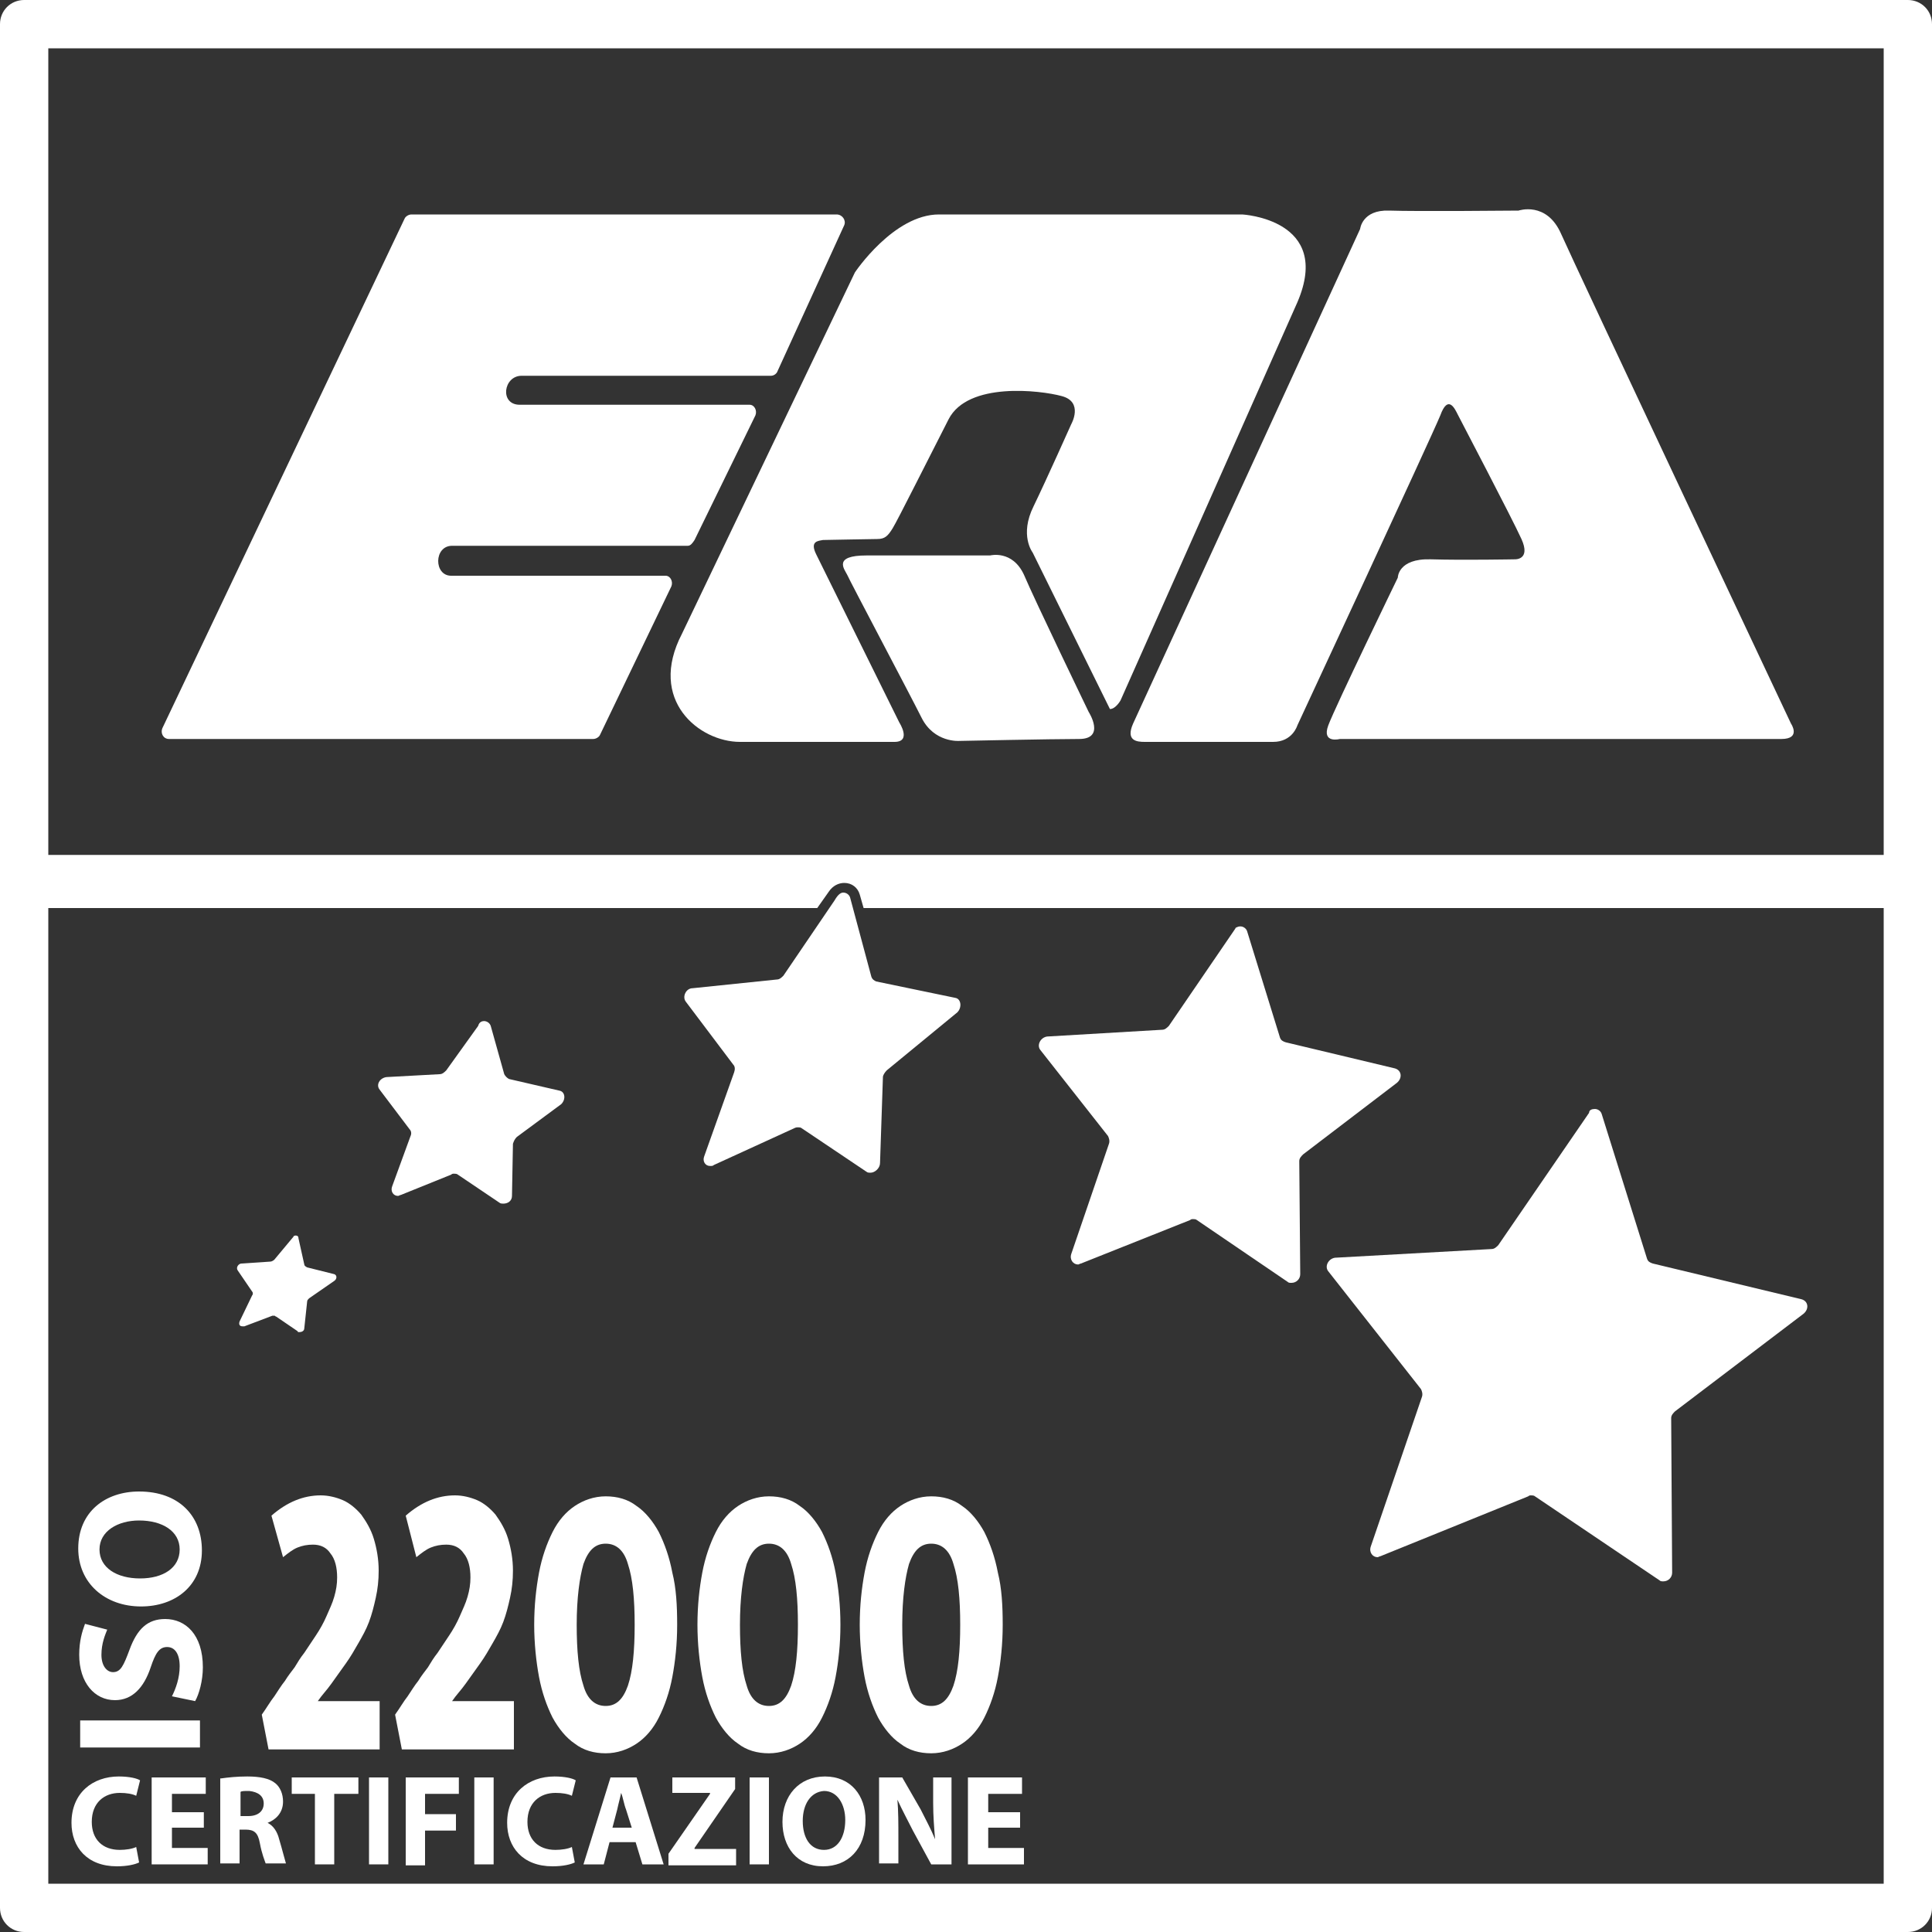 <?xml version="1.0" encoding="UTF-8"?> <!-- Generator: Adobe Illustrator 22.0.0, SVG Export Plug-In . SVG Version: 6.00 Build 0) --> <svg xmlns="http://www.w3.org/2000/svg" xmlns:xlink="http://www.w3.org/1999/xlink" version="1.1" id="Livello_1" x="0px" y="0px" width="200px" height="200px" viewBox="0 0 200 200" style="enable-background:new 0 0 200 200;" xml:space="preserve"><rect x="0" y="0" width="200" height="200" fill="#333333" stroke="none"/> <style type="text/css"> .st0{fill:#FFFFFF;} </style> <path class="st0" d="M195,5v190H5V5H195 M197.5,0H2.5C1.1,0,0,1.1,0,2.5v195c0,1.4,1.1,2.5,2.5,2.5h195c1.4,0,2.5-1.1,2.5-2.5V2.5 C200,1.1,198.9,0,197.5,0L197.5,0z"></path> <g> <path class="st0" d="M86.6,22.2h-44c-0.3,0-0.6,0.2-0.7,0.4L16.8,75.4c-0.2,0.5,0.1,1.1,0.7,1.1h43.9c0.3,0,0.6-0.2,0.7-0.4 l7.4-15.4c0.2-0.5-0.1-1.1-0.6-1.1H46.7c-1.8,0-1.8-3.1,0.1-3.1h24.4c0.3,0,0.5-0.3,0.7-0.6L78.2,43c0.2-0.5-0.1-1.1-0.6-1.1H53.8 c-2.1,0-1.7-3,0.2-3h25.8c0.3,0,0.6-0.2,0.7-0.5l6.9-15.1C87.6,22.8,87.2,22.2,86.6,22.2z"></path> <g> <path class="st0" d="M128.6,22.2c0,0-26.8,0-31.4,0c-4.7,0-8.7,6-8.7,6L70.6,65.6c-3.6,6.9,1.8,11.2,6,11.2s14.2,0,16,0 s0.5-2,0.5-2s-7.9-16-8.6-17.4s0.2-1.4,0.7-1.5c0.4,0,4.8-0.1,5.6-0.1c0.8,0,1.1-0.3,1.6-1.1s3.8-7.4,5.8-11.3s9.5-3,11.7-2.4 c2.3,0.6,1,2.9,1,2.9s-2.5,5.6-3.9,8.5c-1.5,3-0.1,4.8-0.1,4.8l8,16.2c0.6,0,1.1-0.9,1.1-0.9s14.5-32.6,18.3-41.2 C138,22.7,128.6,22.2,128.6,22.2z"></path> <path class="st0" d="M106,59.5c-1.2-2.6-3.5-2-3.5-2H89.7c-3.5,0-2.3,1.4-2,2c0.3,0.7,6.4,12.2,7.7,14.8c1.3,2.6,3.9,2.4,3.9,2.4 s9.6-0.2,12.4-0.2s1-2.8,1-2.8S107.1,62.1,106,59.5z"></path> </g> <path class="st0" d="M117.3,74.9l23.5-51.2c0,0,0.2-2,3-1.9s13.4,0,13.4,0s2.9-1,4.4,2.4s23.8,50.7,23.8,50.7s1.1,1.6-1,1.6 s-45.7,0-45.7,0s-1.9,0.5-1.2-1.4s7.2-15.3,7.2-15.3s0-2,3.4-1.9s8.7,0,8.7,0s1.7,0.1,0.7-2.1s-6.3-12.3-6.6-12.9s-1-2.1-1.8,0.1 c-0.9,2.2-14.8,32.1-14.8,32.1s-0.5,1.7-2.5,1.7s-12.6,0-13.3,0C117.7,76.8,116.5,76.7,117.3,74.9z"></path> </g> <g> <g> <path class="st0" d="M30.6,127.9c0.2,0,0.3,0.1,0.3,0.3l0.6,2.7c0,0.1,0.1,0.2,0.3,0.3l2.8,0.7c0.3,0.1,0.3,0.5,0,0.7l-2.6,1.8 c-0.1,0.1-0.2,0.2-0.2,0.3l-0.3,2.8c0,0.3-0.3,0.4-0.5,0.4c-0.1,0-0.2,0-0.2-0.1l-2.2-1.5c-0.1,0-0.1-0.1-0.2-0.1s-0.1,0-0.2,0 l-2.9,1.1c-0.1,0-0.1,0-0.2,0c-0.3,0-0.4-0.2-0.3-0.5l1.3-2.7c0.1-0.1,0.1-0.3,0-0.4l-1.5-2.2c-0.2-0.3,0.1-0.7,0.4-0.7l3-0.2 c0.1,0,0.3-0.1,0.4-0.2l2-2.4C30.3,128,30.5,127.9,30.6,127.9"></path> </g> <g> <path class="st0" d="M50.1,105.7c0.3,0,0.6,0.2,0.7,0.5l1.4,5c0.1,0.2,0.3,0.4,0.5,0.5l5.2,1.2c0.6,0.1,0.7,0.9,0.2,1.4l-4.6,3.4 c-0.2,0.2-0.3,0.4-0.4,0.7l-0.1,5.4c0,0.5-0.4,0.8-0.9,0.8c-0.1,0-0.3,0-0.4-0.1l-4.3-2.9c-0.1-0.1-0.3-0.1-0.4-0.1 c-0.1,0-0.2,0-0.3,0.1l-5.2,2.1c-0.1,0-0.2,0.1-0.3,0.1c-0.5,0-0.8-0.5-0.6-1l1.9-5.2c0.1-0.2,0.1-0.5-0.1-0.7l-3.1-4.1 c-0.4-0.5,0-1.2,0.7-1.3l5.5-0.3c0.3,0,0.5-0.2,0.7-0.4l3.3-4.6C49.6,105.8,49.9,105.7,50.1,105.7"></path> </g> <path class="st0" d="M87.3,92.4c0.3,0,0.6,0.2,0.7,0.5l2.2,8.2c0.1,0.3,0.3,0.4,0.5,0.5l8.2,1.7c0.6,0.1,0.7,1,0.2,1.5l-7.3,6 c-0.2,0.2-0.4,0.5-0.4,0.7l-0.3,8.9c0,0.5-0.5,1-1,1c-0.1,0-0.3,0-0.4-0.1l-6.7-4.5c-0.1-0.1-0.3-0.1-0.4-0.1s-0.2,0-0.4,0.1 l-8.3,3.8c-0.1,0.1-0.2,0.1-0.4,0.1c-0.5,0-0.8-0.5-0.6-1L76,111c0.1-0.3,0.1-0.6-0.1-0.8l-4.9-6.5c-0.4-0.5,0-1.4,0.7-1.4l8.7-0.9 c0.3,0,0.5-0.2,0.7-0.4l5.3-7.8C86.8,92.5,87.1,92.4,87.3,92.4"></path> <g> <path class="st0" d="M128.4,95.9c0.3,0,0.6,0.2,0.7,0.5l3.4,11c0.1,0.3,0.3,0.4,0.6,0.5l11.3,2.7c0.7,0.2,0.8,1,0.2,1.5l-9.7,7.4 c-0.2,0.2-0.4,0.4-0.4,0.7l0.1,11.7c0,0.5-0.4,0.9-0.9,0.9c-0.2,0-0.3,0-0.4-0.1l-9.4-6.4c-0.1-0.1-0.3-0.1-0.4-0.1 s-0.2,0-0.3,0.1l-11.3,4.5c-0.1,0-0.2,0.1-0.3,0.1c-0.5,0-0.9-0.5-0.7-1.1l3.9-11.4c0.1-0.3,0-0.6-0.1-0.8l-7-8.9 c-0.4-0.5,0-1.3,0.7-1.4l11.9-0.7c0.3,0,0.5-0.2,0.7-0.4l6.9-10.1C127.8,96.1,128.1,95.9,128.4,95.9"></path> </g> <g> <path class="st0" d="M165.1,114.8c0.3,0,0.6,0.2,0.7,0.5l4.7,15c0.1,0.3,0.3,0.4,0.6,0.5l15.4,3.7c0.7,0.2,0.8,1,0.2,1.5 l-13.3,10.1c-0.2,0.2-0.4,0.4-0.4,0.7l0.1,16c0,0.5-0.4,0.9-0.9,0.9c-0.2,0-0.3,0-0.4-0.1l-12.9-8.7c-0.1-0.1-0.3-0.1-0.4-0.1 c-0.1,0-0.2,0-0.3,0.1l-15.3,6.2c-0.1,0-0.2,0.1-0.3,0.1c-0.5,0-0.9-0.5-0.7-1.1l5.3-15.5c0.1-0.3,0-0.6-0.1-0.8l-9.6-12.2 c-0.4-0.5,0-1.3,0.7-1.4l16.2-0.9c0.3,0,0.5-0.2,0.7-0.4l9.4-13.7C164.5,114.9,164.8,114.8,165.1,114.8"></path> </g> </g> <g> <path class="st0" d="M8.3,178.1h12.4v2.8H8.3V178.1z"></path> <path class="st0" d="M17.8,175.6c0.4-0.8,0.8-1.9,0.8-3.1c0-1.3-0.5-2-1.3-2s-1.2,0.6-1.7,2.1c-0.7,2.1-1.9,3.4-3.7,3.4 c-2.1,0-3.7-1.8-3.7-4.7c0-1.4,0.3-2.4,0.6-3.2l2.3,0.6c-0.2,0.5-0.6,1.4-0.6,2.6s0.6,1.8,1.2,1.8c0.8,0,1.1-0.7,1.7-2.3 c0.8-2.2,1.9-3.2,3.7-3.2c2.1,0,3.9,1.6,3.9,5c0,1.4-0.4,2.8-0.8,3.5L17.8,175.6z"></path> <path class="st0" d="M14.4,154.4c4.1,0,6.5,2.5,6.5,6.1c0,3.7-2.8,5.8-6.3,5.8c-3.7,0-6.5-2.4-6.5-6 C8.1,156.5,10.9,154.4,14.4,154.4z M14.5,163.4c2.4,0,4.1-1.1,4.1-3s-1.8-3-4.2-3c-2.2,0-4.1,1.1-4.1,3 C10.3,162.3,12.1,163.4,14.5,163.4z"></path> </g> <g> <path class="st0" d="M14.4,192.8c-0.4,0.2-1.2,0.4-2.3,0.4c-3.1,0-4.7-2-4.7-4.5c0-3.1,2.2-4.8,4.9-4.8c1.1,0,1.9,0.2,2.2,0.4 l-0.4,1.6c-0.4-0.2-1-0.3-1.7-0.3c-1.6,0-2.9,1-2.9,3c0,1.8,1.1,2.9,2.9,2.9c0.6,0,1.3-0.1,1.7-0.3L14.4,192.8z"></path> <path class="st0" d="M21.1,189.2h-3.3v2.1h3.7v1.7h-5.8v-9h5.6v1.7h-3.5v1.9h3.3V189.2z"></path> <path class="st0" d="M22.9,184.1c0.7-0.1,1.6-0.2,2.7-0.2c1.3,0,2.3,0.2,2.9,0.7c0.5,0.4,0.8,1.1,0.8,1.9c0,1.2-0.8,1.9-1.6,2.2 l0,0c0.6,0.3,1,0.9,1.2,1.7c0.3,1,0.6,2.2,0.7,2.5h-2.1c-0.1-0.3-0.4-1-0.6-2.1s-0.6-1.4-1.5-1.4h-0.6v3.5h-2v-8.8H22.9z M24.9,188 h0.8c1,0,1.6-0.5,1.6-1.3s-0.6-1.2-1.5-1.3c-0.5,0-0.8,0-0.9,0.1V188z"></path> <path class="st0" d="M32.6,185.7h-2.4V184h6.9v1.7h-2.5v7.3h-2V185.7z"></path> <path class="st0" d="M40.2,184v9h-2v-9H40.2z"></path> <path class="st0" d="M42,184h5.5v1.7H44v2.1h3.2v1.7H44v3.6h-2V184z"></path> <path class="st0" d="M51.1,184v9h-2v-9H51.1z"></path> <path class="st0" d="M59.5,192.8c-0.4,0.2-1.2,0.4-2.3,0.4c-3.1,0-4.7-2-4.7-4.5c0-3.1,2.2-4.8,4.9-4.8c1.1,0,1.9,0.2,2.2,0.4 l-0.4,1.6c-0.4-0.2-1-0.3-1.7-0.3c-1.6,0-2.9,1-2.9,3c0,1.8,1.1,2.9,2.9,2.9c0.6,0,1.3-0.1,1.7-0.3L59.5,192.8z"></path> <path class="st0" d="M63.1,190.7l-0.6,2.3h-2.1l2.8-9h2.7l2.8,9h-2.2l-0.7-2.3H63.1z M65.4,189.2l-0.6-1.9 c-0.2-0.5-0.3-1.2-0.5-1.7l0,0c-0.1,0.5-0.3,1.2-0.4,1.7l-0.5,1.9H65.4z"></path> <path class="st0" d="M69.2,191.9l4.3-6.2v-0.1h-3.9V184h6.5v1.2l-4.2,6.1v0.1h4.3v1.7h-7C69.2,193.1,69.2,191.9,69.2,191.9z"></path> <path class="st0" d="M79.6,184v9h-2v-9H79.6z"></path> <path class="st0" d="M89.6,188.4c0,3-1.8,4.8-4.4,4.8c-2.7,0-4.2-2-4.2-4.6c0-2.7,1.7-4.7,4.4-4.7 C88.1,183.9,89.6,185.9,89.6,188.4z M83.1,188.5c0,1.8,0.8,3,2.2,3c1.4,0,2.2-1.3,2.2-3.1c0-1.6-0.8-3-2.2-3 C83.9,185.5,83.1,186.8,83.1,188.5z"></path> <path class="st0" d="M91,193v-9h2.4l1.9,3.3c0.5,1,1.1,2.1,1.5,3.1l0,0c-0.1-1.2-0.2-2.4-0.2-3.8V184h1.9v9h-2.1l-1.9-3.5 c-0.5-1-1.1-2.1-1.6-3.2l0,0c0.1,1.2,0.1,2.5,0.1,3.9v2.7h-2V193z"></path> <path class="st0" d="M105.6,189.2h-3.3v2.1h3.7v1.7h-5.8v-9h5.6v1.7h-3.5v1.9h3.3C105.6,187.6,105.6,189.2,105.6,189.2z"></path> </g> <g> <path class="st0" d="M198,88.5H3V94h81.6l1.2-1.7c0.4-0.6,1-0.9,1.6-0.9c0.8,0,1.4,0.5,1.6,1.2l0.4,1.4H198V88.5z"></path> <polygon class="st0" points="87.2,93.7 87,94 87.3,94 "></polygon> </g> <g> <path class="st0" d="M28.1,156.9c1.6-1.4,3.3-2.1,5.1-2.1c0.8,0,1.6,0.2,2.3,0.5c0.7,0.3,1.4,0.9,1.9,1.5c0.5,0.7,1,1.5,1.3,2.5 c0.3,1,0.5,2.1,0.5,3.3c0,1-0.1,1.9-0.3,2.8c-0.2,0.9-0.4,1.7-0.7,2.5c-0.3,0.8-0.7,1.5-1.1,2.2c-0.4,0.7-0.8,1.4-1.3,2.1 c-0.5,0.7-1,1.4-1.5,2.1c-0.5,0.7-1,1.2-1.4,1.8h6.4v5H27.8l-0.7-3.6c0.5-0.7,0.9-1.4,1.3-1.9c0.4-0.6,0.7-1.1,1.1-1.6 c0.3-0.5,0.7-1,1-1.4c0.3-0.5,0.6-1,1-1.5c0.4-0.6,0.8-1.2,1.2-1.8c0.4-0.6,0.8-1.3,1.1-2c0.3-0.7,0.6-1.3,0.8-2 c0.2-0.7,0.3-1.3,0.3-2c0-1-0.2-1.9-0.7-2.5c-0.4-0.6-1-0.9-1.8-0.9c-0.6,0-1.1,0.1-1.6,0.3c-0.5,0.2-1,0.6-1.5,1L28.1,156.9z"></path> <path class="st0" d="M42,156.9c1.6-1.4,3.3-2.1,5.1-2.1c0.8,0,1.6,0.2,2.3,0.5c0.7,0.3,1.4,0.9,1.9,1.5c0.5,0.7,1,1.5,1.3,2.5 c0.3,1,0.5,2.1,0.5,3.3c0,1-0.1,1.9-0.3,2.8c-0.2,0.9-0.4,1.7-0.7,2.5c-0.3,0.8-0.7,1.5-1.1,2.2c-0.4,0.7-0.8,1.4-1.3,2.1 c-0.5,0.7-1,1.4-1.5,2.1c-0.5,0.7-1,1.2-1.4,1.8h6.4v5H41.6l-0.7-3.6c0.5-0.7,0.9-1.4,1.3-1.9c0.4-0.6,0.7-1.1,1.1-1.6 c0.3-0.5,0.7-1,1-1.4c0.3-0.5,0.6-1,1-1.5c0.4-0.6,0.8-1.2,1.2-1.8c0.4-0.6,0.8-1.3,1.1-2c0.3-0.7,0.6-1.3,0.8-2 c0.2-0.7,0.3-1.3,0.3-2c0-1-0.2-1.9-0.7-2.5c-0.4-0.6-1-0.9-1.8-0.9c-0.6,0-1.1,0.1-1.6,0.3c-0.5,0.2-1,0.6-1.5,1L42,156.9z"></path> <path class="st0" d="M70.1,168.2c0,2-0.2,3.8-0.5,5.4c-0.3,1.6-0.8,3-1.4,4.2c-0.6,1.2-1.4,2.1-2.3,2.7c-0.9,0.6-2,1-3.2,1 c-1.2,0-2.3-0.3-3.2-1c-0.9-0.6-1.7-1.6-2.3-2.7c-0.6-1.2-1.1-2.6-1.4-4.2c-0.3-1.6-0.5-3.5-0.5-5.4c0-2,0.2-3.8,0.5-5.4 c0.3-1.6,0.8-3,1.4-4.2c0.6-1.2,1.4-2.1,2.3-2.7c0.9-0.6,2-1,3.2-1c1.2,0,2.3,0.3,3.2,1c0.9,0.6,1.7,1.6,2.3,2.7 c0.6,1.2,1.1,2.6,1.4,4.2C70,164.4,70.1,166.2,70.1,168.2z M65.7,168.2c0-2.7-0.2-4.8-0.7-6.3c-0.4-1.4-1.2-2.1-2.3-2.1 c-1.1,0-1.8,0.7-2.3,2.1c-0.4,1.4-0.7,3.5-0.7,6.3c0,2.7,0.2,4.8,0.7,6.3c0.4,1.4,1.2,2.1,2.3,2.1c1.1,0,1.8-0.7,2.3-2.1 C65.5,173,65.7,170.9,65.7,168.2z"></path> <path class="st0" d="M87,168.2c0,2-0.2,3.8-0.5,5.4c-0.3,1.6-0.8,3-1.4,4.2c-0.6,1.2-1.4,2.1-2.3,2.7c-0.9,0.6-2,1-3.2,1 c-1.2,0-2.3-0.3-3.2-1c-0.9-0.6-1.7-1.6-2.3-2.7c-0.6-1.2-1.1-2.6-1.4-4.2c-0.3-1.6-0.5-3.5-0.5-5.4c0-2,0.2-3.8,0.5-5.4 c0.3-1.6,0.8-3,1.4-4.2c0.6-1.2,1.4-2.1,2.3-2.7c0.9-0.6,2-1,3.2-1c1.2,0,2.3,0.3,3.2,1c0.9,0.6,1.7,1.6,2.3,2.7 c0.6,1.2,1.1,2.6,1.4,4.2C86.8,164.4,87,166.2,87,168.2z M82.6,168.2c0-2.7-0.2-4.8-0.7-6.3c-0.4-1.4-1.2-2.1-2.3-2.1 c-1.1,0-1.8,0.7-2.3,2.1c-0.4,1.4-0.7,3.5-0.7,6.3c0,2.7,0.2,4.8,0.7,6.3c0.4,1.4,1.2,2.1,2.3,2.1c1.1,0,1.8-0.7,2.3-2.1 C82.4,173,82.6,170.9,82.6,168.2z"></path> <path class="st0" d="M103.8,168.2c0,2-0.2,3.8-0.5,5.4c-0.3,1.6-0.8,3-1.4,4.2c-0.6,1.2-1.4,2.1-2.3,2.7c-0.9,0.6-2,1-3.2,1 c-1.2,0-2.3-0.3-3.2-1c-0.9-0.6-1.7-1.6-2.3-2.7c-0.6-1.2-1.1-2.6-1.4-4.2c-0.3-1.6-0.5-3.5-0.5-5.4c0-2,0.2-3.8,0.5-5.4 c0.3-1.6,0.8-3,1.4-4.2c0.6-1.2,1.4-2.1,2.3-2.7c0.9-0.6,2-1,3.2-1c1.2,0,2.3,0.3,3.2,1c0.9,0.6,1.7,1.6,2.3,2.7 c0.6,1.2,1.1,2.6,1.4,4.2C103.7,164.4,103.8,166.2,103.8,168.2z M99.4,168.2c0-2.7-0.2-4.8-0.7-6.3c-0.4-1.4-1.2-2.1-2.3-2.1 c-1.1,0-1.8,0.7-2.3,2.1c-0.4,1.4-0.7,3.5-0.7,6.3c0,2.7,0.2,4.8,0.7,6.3c0.4,1.4,1.2,2.1,2.3,2.1c1.1,0,1.8-0.7,2.3-2.1 C99.2,173,99.4,170.9,99.4,168.2z"></path> </g> </svg> 